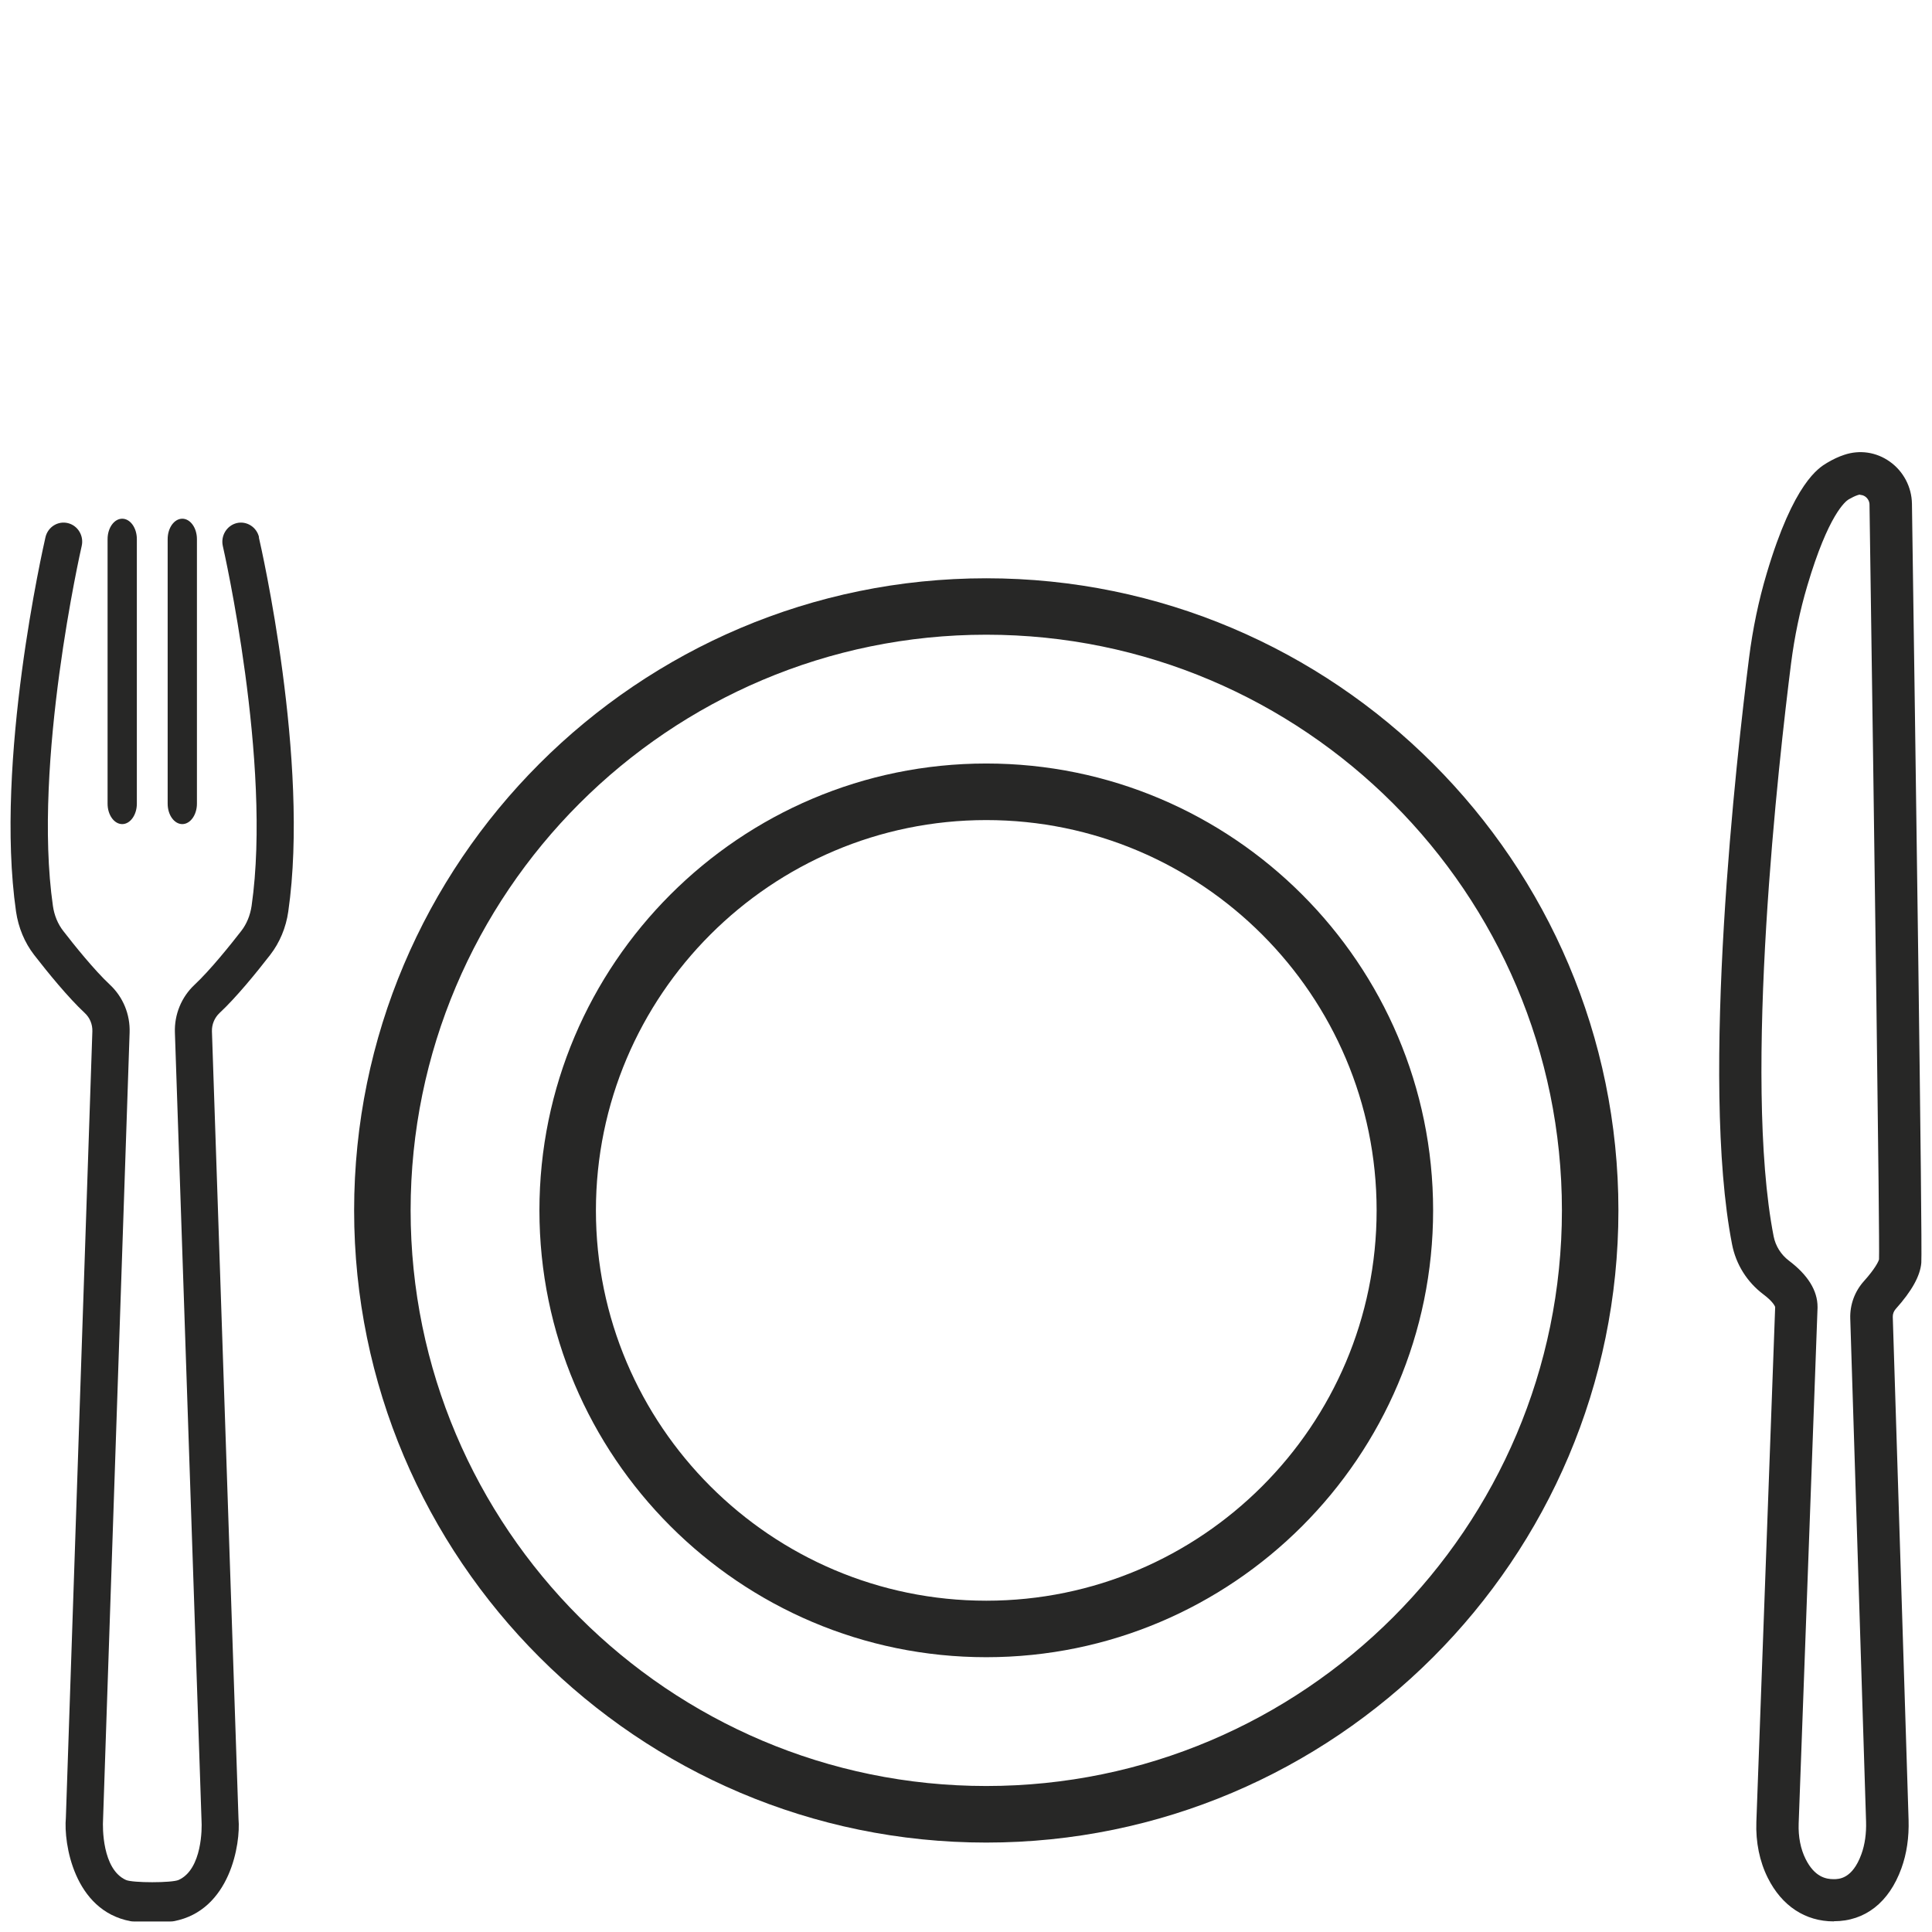 <svg viewBox="0 0 264 264" xmlns="http://www.w3.org/2000/svg" data-name="Layer 5" id="a">
  <defs>
    <style>
      .b {
        fill: #272726;
      }
    </style>
  </defs>
  <path d="M134.77,86.73c-43.37,0-78.66,35.29-78.66,78.66s35.29,78.66,78.66,78.66,78.66-35.28,78.66-78.66-35.29-78.66-78.66-78.66M134.77,251.78c-47.63,0-86.38-38.75-86.38-86.38s38.75-86.38,86.38-86.38,86.38,38.75,86.38,86.38-38.75,86.38-86.38,86.38" class="b"></path>
  <path d="M134.77,112.06c-29.41,0-53.34,23.93-53.34,53.34s23.93,53.33,53.34,53.33,53.34-23.93,53.34-53.33-23.93-53.34-53.34-53.34M134.77,226.45c-33.67,0-61.06-27.39-61.06-61.06s27.39-61.06,61.06-61.06,61.06,27.39,61.06,61.06-27.39,61.06-61.06,61.06" class="b"></path>
  <path d="M35.4,73.42c-.32-1.4-1.7-2.27-3.06-1.94-1.36.34-2.21,1.74-1.89,3.14.07.3,6.74,29.63,3.93,49.17-.19,1.28-.67,2.47-1.42,3.43-1.46,1.88-4.23,5.34-6.37,7.34-1.79,1.67-2.78,4.06-2.69,6.54l3.64,107.75c.06.78.13,6.58-3.14,8.04-.91.41-6.29.41-7.19,0-3.27-1.47-3.19-7.28-3.13-8.18l3.63-107.61c.09-2.48-.9-4.87-2.69-6.54-2.14-2-4.91-5.45-6.37-7.34-.75-.96-1.24-2.15-1.42-3.43-2.81-19.54,3.86-48.87,3.93-49.17.33-1.4-.52-2.81-1.89-3.14-1.37-.33-2.74.54-3.06,1.94-.28,1.24-6.97,30.6-4.02,51.14.32,2.19,1.17,4.24,2.47,5.92,1.9,2.45,4.65,5.82,6.93,7.95.69.64,1.06,1.55,1.03,2.5l-3.62,107.46c-.32,3.47,1.1,12.67,8.82,14.13.16.03.31.04.46.04h5.02c.15,0,.31-.01.46-.04,7.72-1.46,9.14-10.66,8.83-13.97l-3.63-107.62c-.03-.94.35-1.85,1.03-2.5,2.29-2.13,5.03-5.5,6.93-7.95,1.3-1.68,2.16-3.73,2.47-5.92,2.96-20.53-3.73-49.9-4.02-51.13" class="b"></path>
  <path d="M16.7,70.88c-1.1,0-2,1.25-2,2.79v36.15c0,1.54.9,2.79,2,2.79s2-1.26,2-2.79v-36.15c0-1.54-.9-2.79-2-2.79" class="b"></path>
  <path d="M24.91,70.88c-1.1,0-2,1.25-2,2.79v36.15c0,1.54.9,2.79,2,2.79s2-1.26,2-2.79v-36.15c0-1.54-.9-2.79-2-2.79" class="b"></path>
  <path d="M254.21,67.59c-.11,0-.22.01-.35.06-.39.13-.8.33-1.25.59-.43.26-2.76,2.04-5.65,11.8-1.01,3.39-1.75,6.96-2.22,10.62-1.63,12.88-6.62,56.57-2.38,78.28.26,1.32,1,2.5,2.08,3.32,2.6,1.96,3.92,4.09,3.92,6.33v.11l-2.58,70.5c-.06,1.78.26,3.45.95,4.83,1.23,2.46,2.78,2.75,3.83,2.75.7,0,2.55,0,3.79-3.41.48-1.32.69-2.82.64-4.47l-2.16-68.72c-.06-1.9.61-3.72,1.88-5.13,1.54-1.71,2-2.72,2.05-2.96.11-2.3-.63-57.01-1.3-103.14,0-.43-.23-.85-.59-1.1-.16-.11-.39-.22-.66-.22M250.58,262.55c-3.9,0-7.1-2.11-9.02-5.95-1.12-2.24-1.66-4.88-1.56-7.63l2.57-70.38c-.04-.11-.29-.73-1.61-1.72-2.23-1.68-3.75-4.1-4.28-6.83-4.41-22.57.66-67.03,2.32-80.13.5-3.97,1.31-7.85,2.41-11.54,3.69-12.43,7.13-14.46,8.26-15.13.79-.47,1.57-.84,2.34-1.09,2.11-.71,4.37-.38,6.21.92,1.87,1.32,3,3.47,3.04,5.75.44,30.51,1.45,101.68,1.28,103.74-.15,1.79-1.3,3.86-3.51,6.32-.26.3-.4.68-.39,1.07l2.16,68.73c.07,2.38-.25,4.61-.98,6.62-1.69,4.67-4.97,7.23-9.23,7.23" class="b"></path>
</svg>
